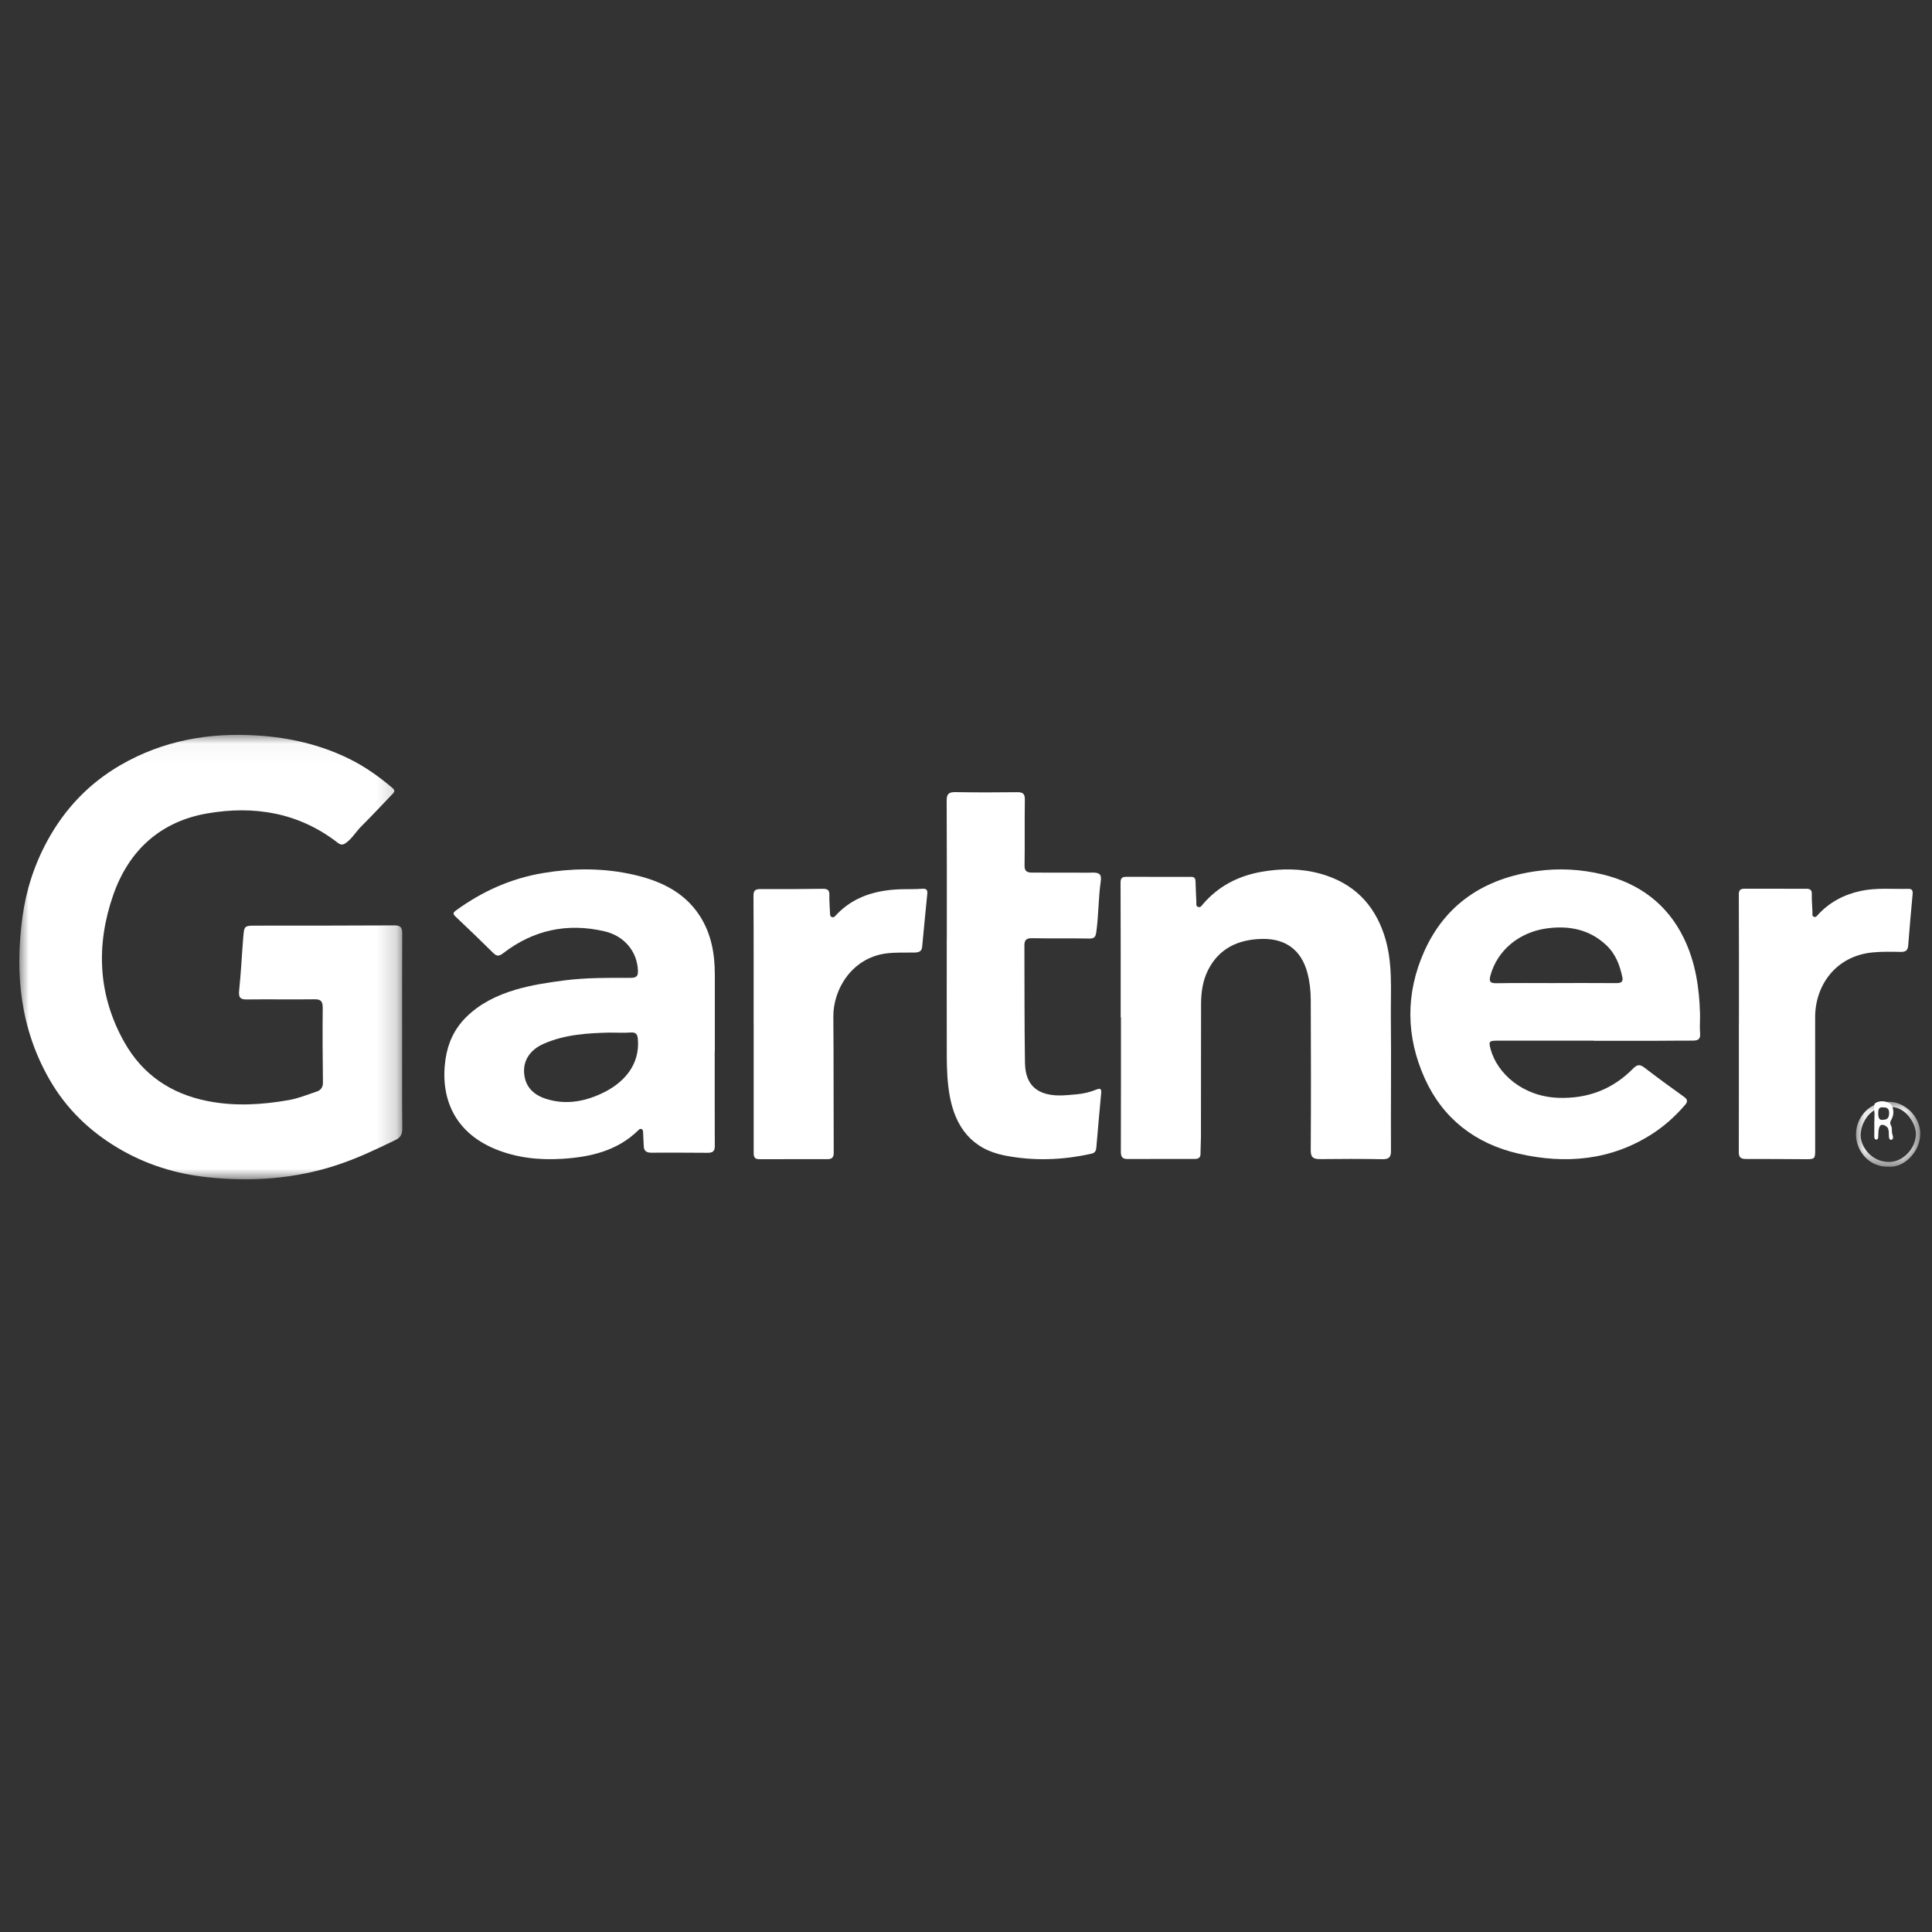 <?xml version="1.0" encoding="UTF-8"?>
<svg width="100px" height="100px" viewBox="0 0 100 100" version="1.1" xmlns="http://www.w3.org/2000/svg" xmlns:xlink="http://www.w3.org/1999/xlink">
    <rect x="0" y="0" width="100" height="100" fill="#333333" stroke="none"/>
    <title>Gartner</title>
    <defs>
        <polygon id="path-1" points="9.01259044e-06 0.036 19.822 0.036 19.822 23.04 9.01259044e-06 23.04"></polygon>
        <polygon id="path-3" points="0.066 0.03 3.392 0.03 3.392 3.39 0.066 3.39"></polygon>
    </defs>
    <g id="Gartner" stroke="none" stroke-width="1" fill="none" fill-rule="evenodd">
        <g transform="translate(1, 38)">
            <g id="Group-3">
                <mask id="mask-2" fill="white">
                    <use xlink:href="#path-1"></use>
                </mask>
                <g id="Clip-2"></g>
                <path d="M19.822,20.437 C19.825,20.744 19.697,20.896 19.464,21.009 C18.475,21.488 17.487,21.959 16.439,22.303 C14.242,23.027 12.002,23.174 9.733,22.933 C8.096,22.759 6.529,22.272 5.097,21.416 C3.641,20.547 2.435,19.397 1.56,17.872 C0.057,15.248 -0.238,12.418 0.162,9.463 C0.352,8.066 0.782,6.746 1.455,5.512 C2.368,3.838 3.631,2.531 5.239,1.6 C7.456,0.317 9.852,-0.096 12.364,0.072 C13.999,0.181 15.567,0.54 17.054,1.266 C17.871,1.666 18.61,2.188 19.307,2.782 C19.449,2.903 19.43,2.979 19.319,3.093 C18.777,3.655 18.247,4.23 17.694,4.779 C17.43,5.041 17.244,5.372 16.944,5.601 C16.777,5.729 16.661,5.761 16.487,5.626 C14.456,4.049 12.144,3.684 9.724,4.103 C7.345,4.514 5.674,5.977 4.855,8.341 C3.954,10.943 4.072,13.525 5.438,15.948 C6.394,17.645 7.871,18.615 9.721,18.986 C11.137,19.271 12.548,19.186 13.953,18.939 C14.444,18.852 14.919,18.657 15.397,18.497 C15.602,18.428 15.718,18.284 15.715,18.027 C15.7,16.743 15.69,15.46 15.704,14.177 C15.708,13.833 15.611,13.718 15.279,13.723 C14.11,13.738 12.941,13.717 11.772,13.731 C11.434,13.735 11.341,13.628 11.378,13.268 C11.473,12.358 11.516,11.442 11.59,10.53 C11.639,9.915 11.647,9.911 12.254,9.911 C14.643,9.908 17.031,9.913 19.419,9.898 C19.751,9.896 19.821,10.025 19.819,10.337 C19.809,12.027 19.814,13.717 19.814,15.406 C19.815,17.084 19.806,18.76 19.822,20.437" id="Fill-1" fill="#FFFFFF" mask="url(#mask-2)"></path>
            </g>
            <path d="M70.996,21.565 C70.999,21.905 70.89,22.006 70.539,22 C69.471,21.98 68.401,21.982 67.333,21.995 C66.982,21.999 66.841,21.911 66.844,21.54 C66.86,18.946 66.857,16.351 66.845,13.757 C66.844,13.286 66.792,12.815 66.67,12.353 C66.364,11.2 65.572,10.578 64.339,10.598 C63.086,10.618 62.088,11.093 61.524,12.22 C61.248,12.772 61.169,13.37 61.167,13.975 C61.161,16.261 61.165,18.548 61.161,20.835 C61.161,21.128 61.138,21.422 61.139,21.715 C61.14,21.917 61.035,21.986 60.842,21.986 C59.68,21.985 58.518,21.984 57.355,21.989 C57.061,21.99 57.014,21.842 57.015,21.595 C57.023,19.282 57.02,16.97 57.02,14.656 L57.006,14.656 C57.006,12.331 57.011,10.005 57,7.679 C56.999,7.475 57.07,7.386 57.262,7.385 C58.397,7.382 59.532,7.384 60.668,7.386 C60.85,7.387 60.877,7.499 60.881,7.644 C60.889,7.988 60.909,8.332 60.923,8.676 C60.927,8.774 60.885,8.895 61.012,8.942 C61.142,8.99 61.199,8.875 61.264,8.799 C62.05,7.879 63.074,7.343 64.282,7.127 C65.306,6.943 66.346,6.946 67.342,7.223 C69.02,7.691 70.097,8.755 70.638,10.369 C71.112,11.786 70.975,13.228 70.99,14.664 C71.015,16.964 70.985,19.265 70.996,21.565" id="Fill-4" fill="#FFFFFF"></path>
            <path d="M55.995,18.598 C55.909,19.525 55.825,20.453 55.748,21.381 C55.734,21.554 55.687,21.671 55.5,21.713 C54.004,22.049 52.495,22.103 50.994,21.806 C49.289,21.469 48.445,20.324 48.154,18.705 C48.037,18.048 48.009,17.386 48.006,16.722 C48,14.68 48.004,12.637 48.004,10.595 L48.007,10.595 C48.007,8.208 48.013,5.821 48,3.433 C47.999,3.089 48.117,2.995 48.453,3 C49.518,3.019 50.583,3.017 51.647,3.004 C51.953,3 52.051,3.092 52.046,3.401 C52.028,4.537 52.049,5.673 52.031,6.809 C52.026,7.133 52.206,7.166 52.445,7.166 C53.406,7.169 54.366,7.169 55.326,7.17 C55.404,7.17 55.482,7.165 55.56,7.165 C55.865,7.166 56.032,7.219 55.975,7.616 C55.849,8.485 55.866,9.37 55.744,10.244 C55.708,10.504 55.639,10.584 55.367,10.579 C54.381,10.56 53.394,10.58 52.408,10.562 C52.109,10.557 52.021,10.673 52.023,10.941 C52.032,12.957 52.02,14.973 52.052,16.989 C52.062,17.646 52.25,18.278 52.959,18.554 C53.53,18.777 54.136,18.692 54.729,18.641 C55.079,18.611 55.422,18.529 55.745,18.397 C55.989,18.296 56.014,18.399 55.995,18.598" id="Fill-6" fill="#FFFFFF"></path>
            <path d="M97.997,8.278 C97.913,9.168 97.836,10.058 97.767,10.949 C97.747,11.199 97.627,11.276 97.371,11.271 C96.888,11.261 96.399,11.25 95.919,11.298 C93.988,11.49 92.951,13.034 92.952,14.646 C92.954,16.936 92.952,19.226 92.953,21.516 C92.954,21.976 92.929,22.003 92.468,22 C91.433,21.995 90.398,21.986 89.364,21.988 C89.106,21.988 88.999,21.904 89,21.645 C89.007,19.415 89.004,17.186 89.004,14.958 L89.007,14.958 C89.007,12.741 89.012,10.524 89.001,8.307 C88.999,8.076 89.076,7.999 89.301,8 C90.362,8.004 91.422,8.005 92.483,8.002 C92.684,8.001 92.784,8.055 92.779,8.276 C92.77,8.592 92.804,8.91 92.813,9.227 C92.814,9.312 92.783,9.408 92.884,9.451 C92.988,9.497 93.038,9.411 93.099,9.346 C93.691,8.7 94.443,8.303 95.307,8.116 C96.123,7.939 96.96,8.027 97.789,8.007 C97.972,8.002 98.013,8.111 97.997,8.278" id="Fill-8" fill="#FFFFFF"></path>
            <path d="M46.995,8.276 C46.902,9.189 46.817,10.103 46.73,11.017 C46.706,11.26 46.54,11.3 46.312,11.304 C45.821,11.313 45.334,11.286 44.841,11.353 C43.093,11.595 42.122,13.206 42.134,14.62 C42.153,16.972 42.142,19.323 42.153,21.675 C42.154,21.896 42.068,21.997 41.836,21.998 C40.652,21.999 39.467,22.002 38.283,21.999 C38.014,21.999 38.01,21.815 38.01,21.635 C38.01,20.423 38.01,19.211 38.01,17.999 L38.01,14.986 L38.008,14.986 C38.008,12.781 38.014,10.576 38,8.371 C37.998,8.086 38.093,8.016 38.384,8.018 C39.449,8.026 40.514,8.018 41.578,8.004 C41.837,8 41.935,8.074 41.928,8.319 C41.919,8.636 41.951,8.954 41.962,9.271 C41.965,9.346 41.963,9.426 42.044,9.463 C42.154,9.514 42.213,9.432 42.273,9.367 C43.179,8.393 44.377,8.052 45.72,8.026 C46.052,8.019 46.386,8.029 46.717,8.003 C46.967,7.982 47.017,8.073 46.995,8.276" id="Fill-10" fill="#FFFFFF"></path>
            <g id="Group-14" transform="translate(95, 19)">
                <mask id="mask-4" fill="white">
                    <use xlink:href="#path-3"></use>
                </mask>
                <g id="Clip-13"></g>
                <path d="M1.753,0.309 C0.896,0.188 0.283,1.066 0.309,1.804 C0.328,2.367 0.875,3.157 1.796,3.143 C2.495,3.133 3.149,2.465 3.167,1.708 C3.18,1.153 2.591,0.193 1.753,0.309 M1.731,3.384 C0.803,3.425 0.068,2.626 0.066,1.717 C0.065,0.854 0.735,0.027 1.763,0.03 C2.624,0.031 3.388,0.809 3.392,1.675 C3.396,2.588 2.573,3.469 1.731,3.384" id="Fill-12" fill="#FFFFFF" mask="url(#mask-4)"></path>
            </g>
            <path d="M27.238,18.868 C26.518,18.633 26.15,18.152 26.125,17.472 C26.103,16.841 26.472,16.323 27.13,16.031 C28.256,15.532 29.462,15.474 30.537,15.447 C30.994,15.447 31.315,15.468 31.632,15.442 C31.925,15.418 31.996,15.543 32.016,15.784 C32.13,17.114 31.298,18.072 30.097,18.619 C29.186,19.034 28.227,19.193 27.238,18.868 L27.238,18.868 Z M36,16.408 C36,15.096 36,13.784 36,12.471 C35.999,11.383 35.827,10.335 35.207,9.384 C34.357,8.081 32.999,7.511 31.506,7.213 C30.051,6.923 28.571,6.942 27.1,7.191 C25.429,7.472 23.952,8.145 22.615,9.115 C22.444,9.24 22.428,9.301 22.587,9.451 C23.244,10.067 23.891,10.694 24.531,11.327 C24.723,11.517 24.845,11.492 25.057,11.329 C26.6,10.143 28.351,9.753 30.292,10.205 C31.321,10.444 31.989,11.261 32.02,12.25 C32.028,12.511 31.957,12.614 31.634,12.613 C30.491,12.611 29.35,12.599 28.208,12.746 C27.349,12.857 26.499,12.986 25.675,13.23 C24.713,13.516 23.836,13.947 23.13,14.646 C22.51,15.259 22.18,16 22.06,16.82 C21.772,18.793 22.497,20.584 24.61,21.465 C25.721,21.928 26.888,22.053 28.084,21.981 C29.565,21.892 30.95,21.564 32.026,20.514 C32.072,20.469 32.113,20.415 32.191,20.437 C32.29,20.465 32.283,20.548 32.287,20.621 C32.299,20.858 32.311,21.095 32.321,21.332 C32.331,21.562 32.453,21.664 32.703,21.663 C33.675,21.66 34.648,21.66 35.62,21.669 C35.89,21.672 36,21.585 35.998,21.32 C35.99,19.683 35.994,18.046 35.994,16.408 L36,16.408 Z" id="Fill-15" fill="#FFFFFF"></path>
            <path d="M76.142,12.5 C76.495,11.189 77.637,10.237 79.095,10.049 C80.243,9.901 81.277,10.114 82.134,10.915 C82.626,11.375 82.844,11.962 82.974,12.589 C83.023,12.822 82.895,12.888 82.665,12.886 C81.606,12.878 80.546,12.882 79.487,12.882 L79.487,12.885 C78.479,12.885 77.471,12.873 76.464,12.892 C76.127,12.898 76.061,12.801 76.142,12.5 M86.997,15.493 C86.967,15.158 87.002,14.819 86.993,14.482 C86.956,13.125 86.76,11.8 86.153,10.555 C85.298,8.803 83.865,7.728 81.949,7.26 C80.84,6.991 79.701,6.928 78.562,7.084 C75.833,7.455 73.806,8.796 72.711,11.26 C71.747,13.431 71.767,15.653 72.748,17.826 C73.682,19.894 75.361,21.199 77.599,21.712 C80.026,22.269 82.393,22.067 84.539,20.677 C85.175,20.263 85.725,19.763 86.215,19.195 C86.365,19.022 86.358,18.911 86.162,18.77 C85.477,18.281 84.799,17.784 84.131,17.272 C83.899,17.095 83.759,17.075 83.531,17.307 C82.487,18.365 81.214,18.872 79.678,18.824 C77.832,18.764 76.496,17.574 76.152,16.299 C76.045,15.906 76.079,15.865 76.489,15.865 L81.495,15.865 L81.495,15.873 C82.478,15.873 83.461,15.875 84.444,15.873 C85.169,15.871 85.892,15.86 86.617,15.862 C86.883,15.862 87.023,15.793 86.997,15.493" id="Fill-17" fill="#FFFFFF"></path>
            <path d="M96.424,19.312 C96.331,19.301 96.214,19.318 96.216,19.627 C96.218,19.879 96.277,19.975 96.437,19.964 C96.6,19.953 96.775,19.95 96.781,19.623 C96.786,19.323 96.619,19.32 96.424,19.312 L96.424,19.312 Z M96.021,20.01 C96.021,19.937 96.014,19.861 96.022,19.79 C96.048,19.548 95.923,19.177 96.084,19.086 C96.301,18.963 96.568,18.975 96.798,19.105 C97.014,19.227 97.066,19.653 96.91,19.923 C96.842,20.043 96.806,20.133 96.88,20.265 C96.955,20.396 96.9,20.577 96.95,20.714 C96.998,20.844 97,20.971 96.898,20.997 C96.806,21.021 96.765,20.896 96.767,20.756 C96.769,20.567 96.766,20.391 96.629,20.298 C96.364,20.119 96.229,20.245 96.221,20.69 C96.218,20.818 96.236,20.996 96.109,20.984 C95.986,20.973 96.014,20.801 96.014,20.67 C96.015,20.45 96.014,20.23 96.014,20.01 L96.021,20.01 Z" id="Fill-19" fill="#FFFFFF"></path>
        </g>
    </g>
</svg>